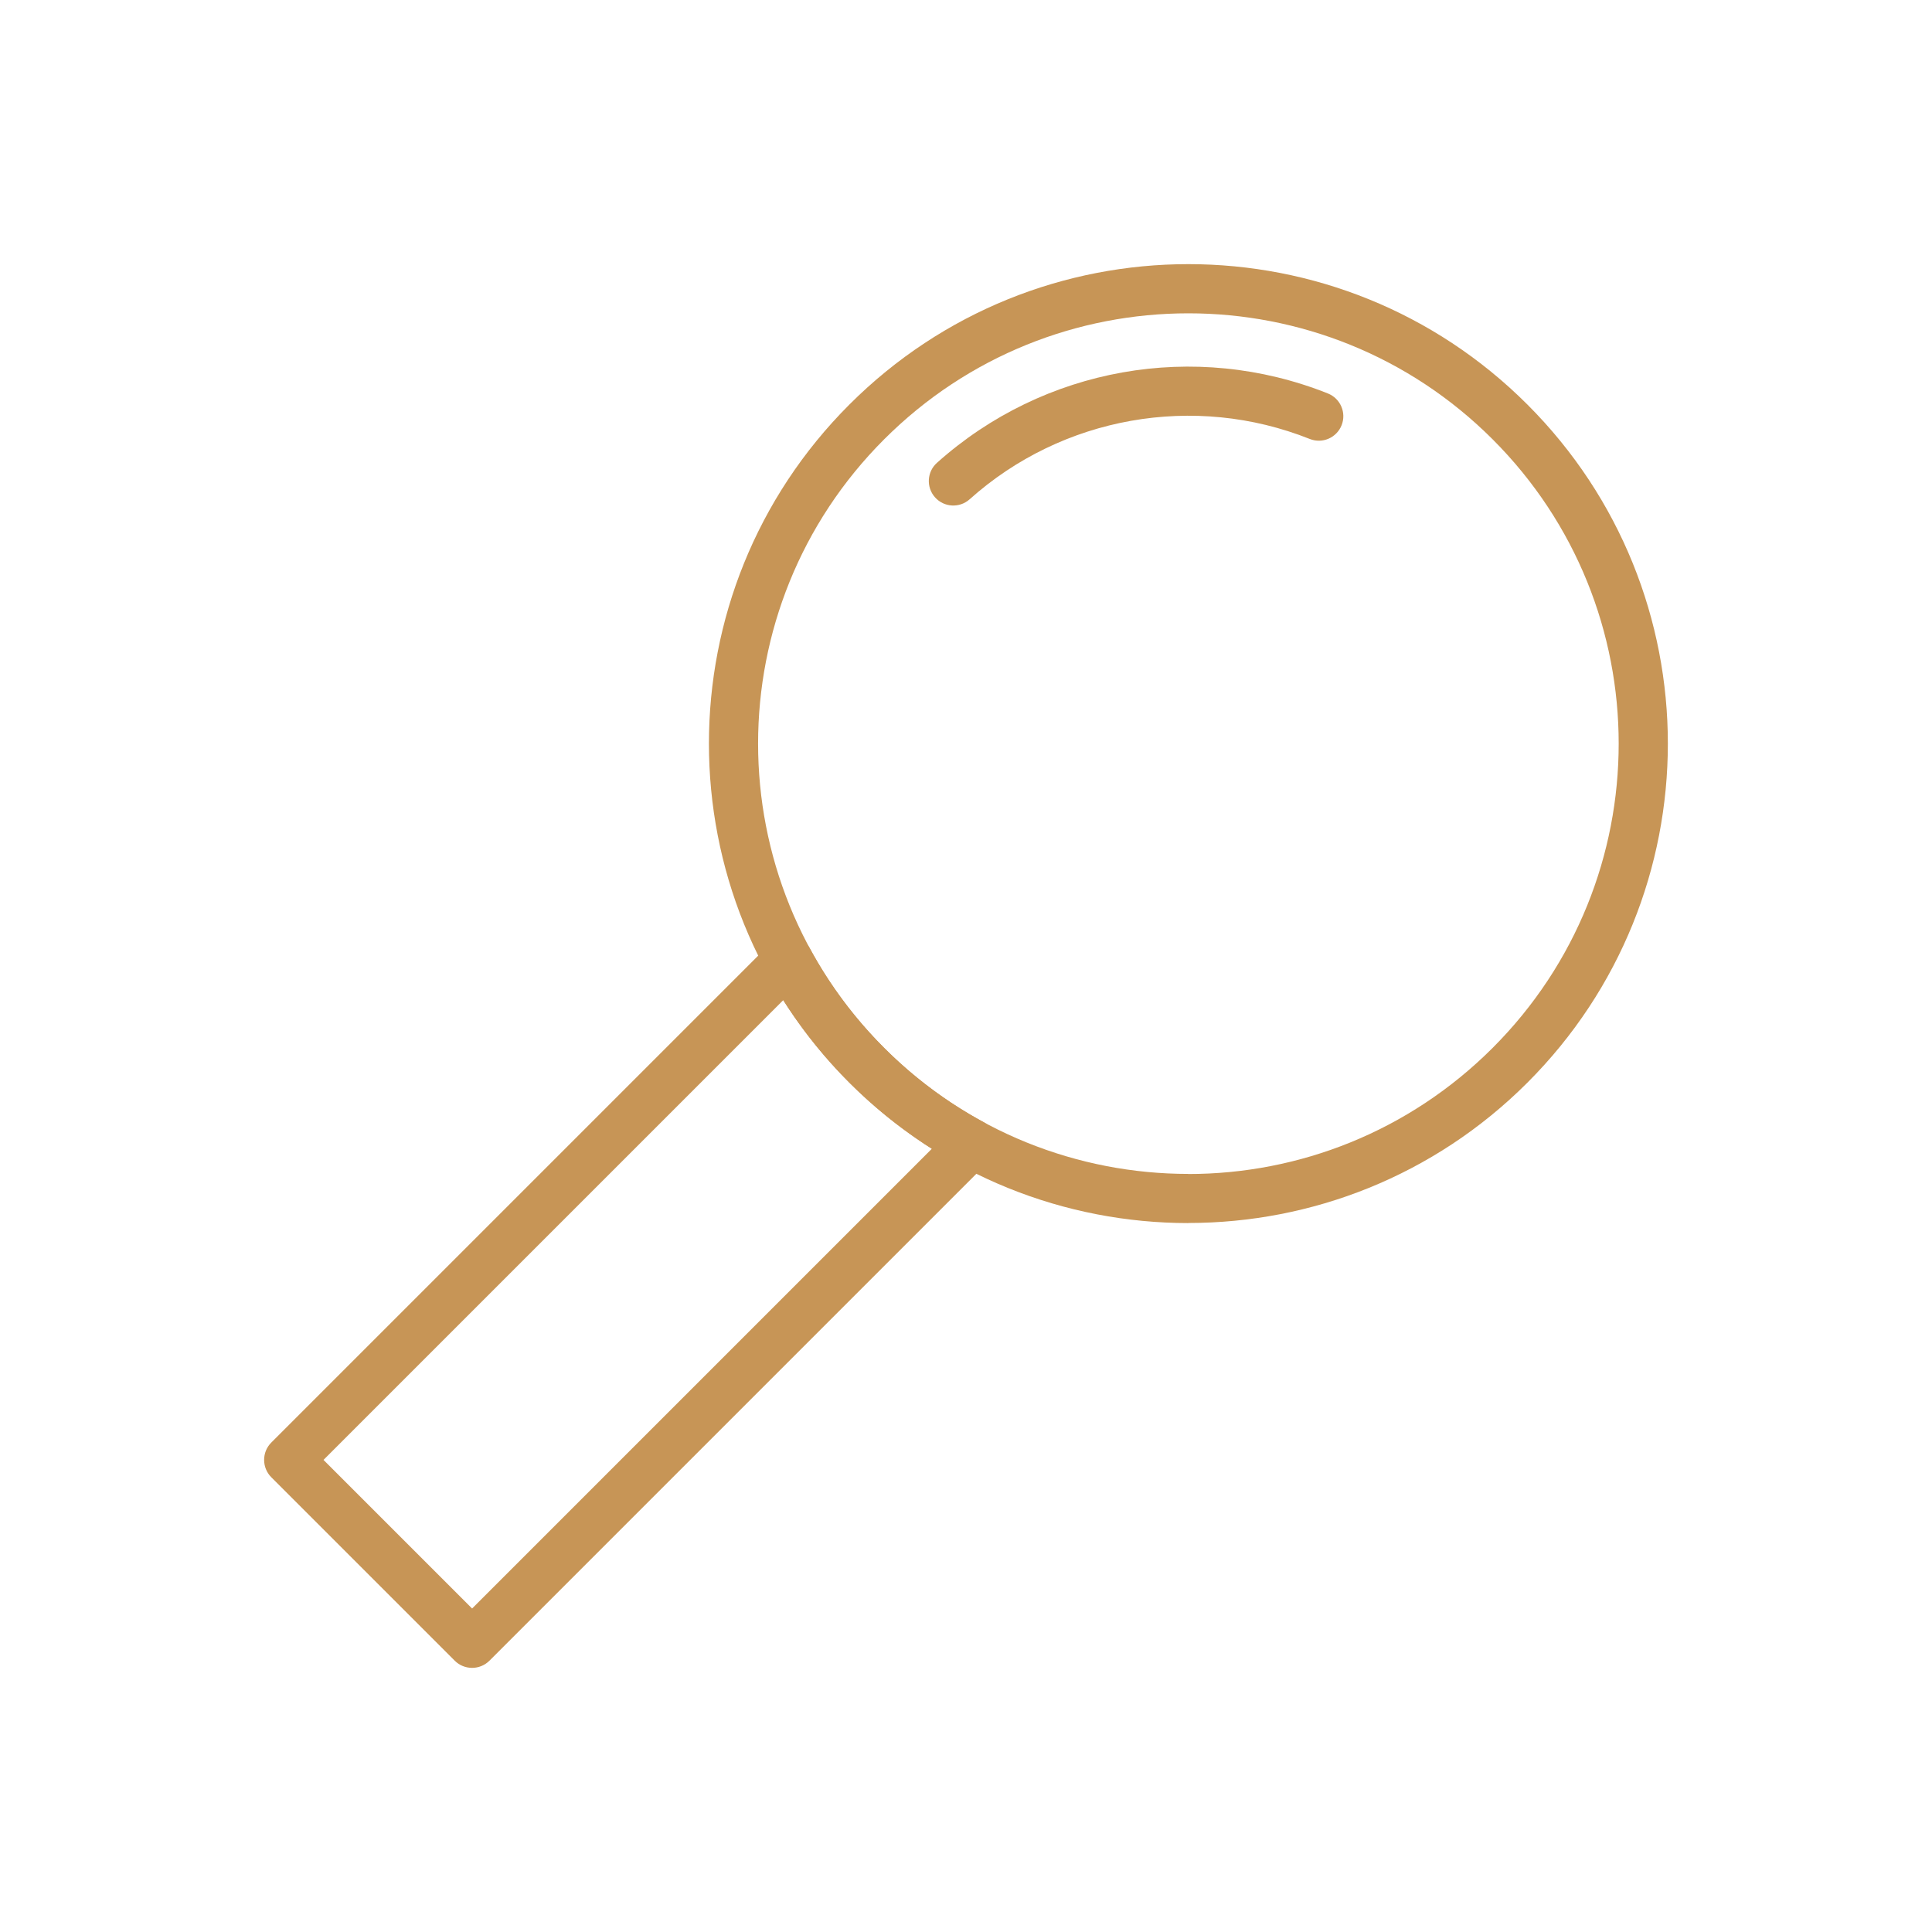 <svg xmlns="http://www.w3.org/2000/svg" width="1200pt" height="1200pt" viewBox="0 0 1200 1200"><g fill="#c79556"><path d="m948.71 251.29c58.152 58.152 87.227 134.37 87.227 210.58s-29.074 152.43-87.227 210.58c-58.113 58.113-134.33 87.168-210.58 87.168v0.059c-76.215 0-152.43-29.074-210.58-87.227s-87.227-134.37-87.227-210.58 29.074-152.43 87.227-210.58c58.152-58.152 134.37-87.227 210.58-87.227s152.43 29.074 210.58 87.227zm56.684 210.58c0-68.398-26.094-136.8-78.281-188.98-52.188-52.188-120.59-78.281-188.99-78.281-68.398 0-136.8 26.094-188.98 78.281-52.188 52.188-78.281 120.59-78.281 188.99 0 68.398 26.094 136.8 78.281 188.98 52.188 52.188 120.59 78.281 188.98 78.281v0.059c68.363 0 136.76-26.113 188.99-78.34 52.188-52.184 78.281-120.59 78.281-188.98z"></path><path d="m581.97 287.45c-6.258 5.602-6.793 15.215-1.191 21.477 5.602 6.258 15.215 6.793 21.477 1.191 28.754-25.746 63.609-42.25 100.27-48.75 36.715-6.512 75.152-3 111.02 11.289 7.809 3.098 16.648-0.723 19.746-8.531 3.098-7.809-0.723-16.648-8.531-19.746-41.32-16.465-85.453-20.531-127.48-13.078-42.082 7.465-82.156 26.473-115.3 56.148z"></path><path d="m614.07 721.42-310.05 310.05c-5.965 5.965-15.633 5.965-21.598 0l-0.055-0.059-113.84-113.84c-5.965-5.965-5.965-15.633 0-21.598l0.059-0.055 310.26-310.26c5.965-5.965 15.633-5.965 21.598 0 1.172 1.172 2.113 2.488 2.824 3.887 6.035 11.094 12.891 21.824 20.559 32.094 7.578 10.148 16.016 19.918 25.312 29.215s19.066 17.734 29.215 25.312c10.383 7.754 21.234 14.672 32.461 20.758l0.004-0.004c7.414 4.019 10.168 13.289 6.148 20.703-0.785 1.445-1.766 2.711-2.894 3.789zm-320.84 277.65 285.56-285.56c-6.344-4.023-12.578-8.316-18.684-12.879-11.391-8.508-22.281-17.902-32.555-28.176-10.273-10.277-19.668-21.164-28.176-32.555-4.562-6.109-8.855-12.34-12.879-18.684l-285.56 285.56 92.297 92.297z"></path></g></svg>